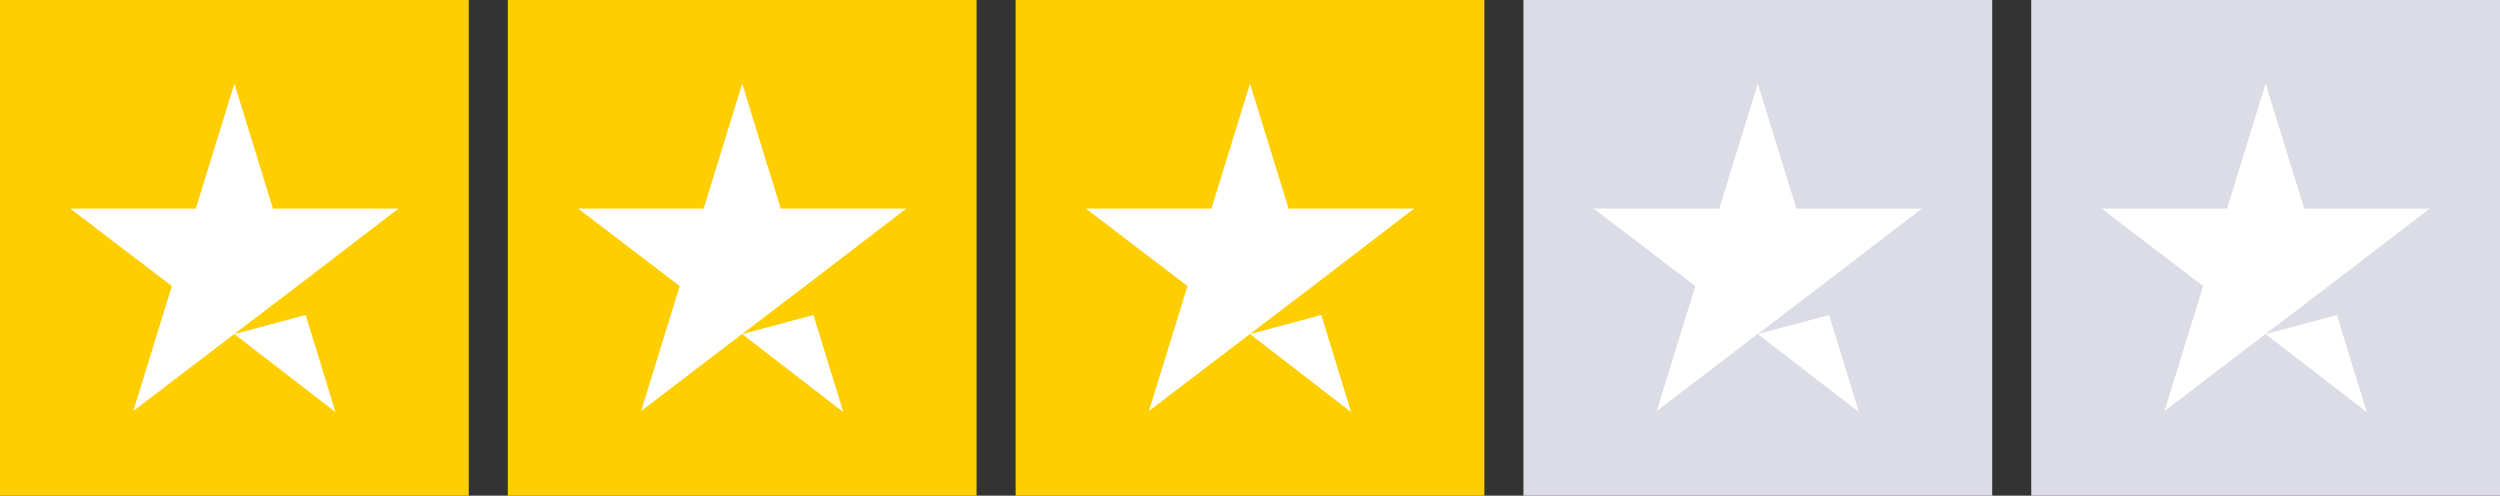 <svg width="116" height="23" viewBox="0 0 116 23" fill="none" xmlns="http://www.w3.org/2000/svg">
<rect x="0" y="0" width="116" height="23" fill="#333333" stroke="none"/>
<g clip-path="url(#clip0_215_58)">
<path d="M21.75 0H0V23H21.75V0Z" fill="#FFCE00"/>
<path d="M45.312 0H23.562V23H45.312V0Z" fill="#FFCE00"/>
<path d="M68.875 0H47.125V23H68.875V0Z" fill="#FFCE00"/>
<path d="M92.438 0H70.688V23H92.438V0Z" fill="#DCDCE6"/>
<path d="M116 0H94.25V23H116V0Z" fill="#DCDCE6"/>
<path d="M10.875 15.501L14.183 14.615L15.565 19.119L10.875 15.501ZM18.488 9.679H12.665L10.875 3.881L9.085 9.679H3.262L7.975 13.273L6.185 19.071L10.898 15.477L13.798 13.273L18.488 9.679Z" fill="white"/>
<path d="M34.438 15.501L37.745 14.615L39.127 19.119L34.438 15.501ZM42.05 9.679H36.227L34.438 3.881L32.648 9.679H26.825L31.538 13.273L29.748 19.071L34.46 15.477L37.36 13.273L42.05 9.679Z" fill="white"/>
<path d="M58 15.501L61.308 14.615L62.69 19.119L58 15.501ZM65.612 9.679H59.79L58 3.881L56.21 9.679H50.388L55.1 13.273L53.31 19.071L58.023 15.477L60.923 13.273L65.612 9.679Z" fill="white"/>
<path d="M81.562 15.501L84.87 14.615L86.252 19.119L81.562 15.501ZM89.175 9.679H83.352L81.562 3.881L79.773 9.679H73.95L78.662 13.273L76.873 19.071L81.585 15.477L84.485 13.273L89.175 9.679Z" fill="white"/>
<path d="M105.125 15.501L108.433 14.615L109.815 19.119L105.125 15.501ZM112.737 9.679H106.915L105.125 3.881L103.335 9.679H97.513L102.225 13.273L100.435 19.071L105.148 15.477L108.048 13.273L112.737 9.679Z" fill="white"/>
</g>
<defs>
<clipPath id="clip0_215_58">
<rect width="116" height="23" fill="white"/>
</clipPath>
</defs>
</svg>
